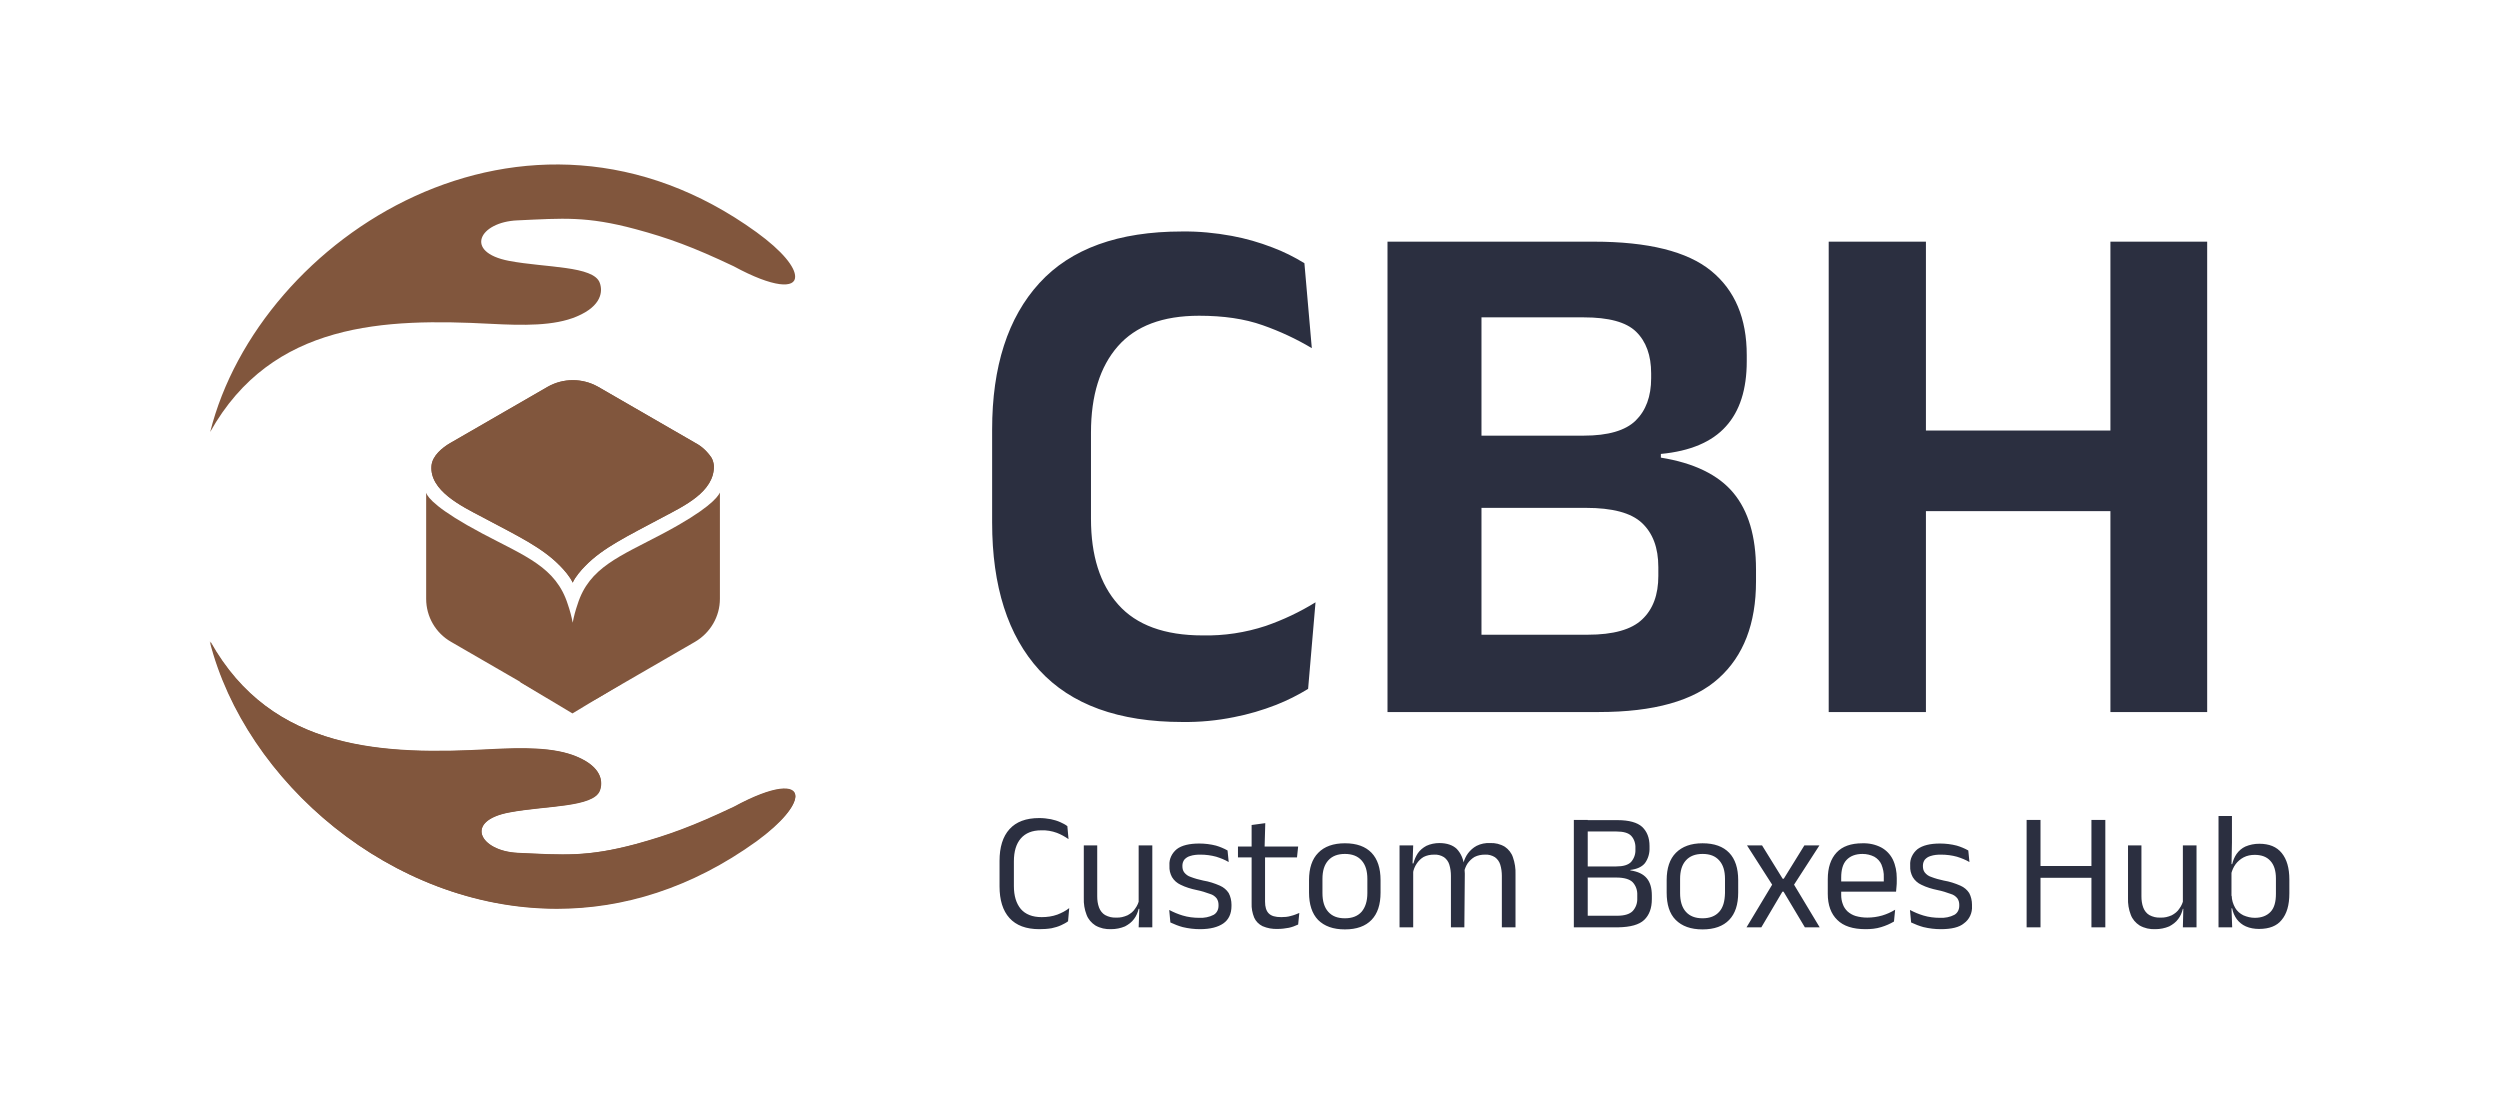 <?xml version="1.0" encoding="utf-8"?>
<!-- Generator: Adobe Illustrator 27.6.1, SVG Export Plug-In . SVG Version: 6.00 Build 0)  -->
<svg version="1.1" id="Layer_1" xmlns="http://www.w3.org/2000/svg" xmlns:xlink="http://www.w3.org/1999/xlink" x="0px" y="0px"
	 viewBox="0 0 1080 472.5" style="enable-background:new 0 0 1080 472.5;" xml:space="preserve">
<style type="text/css">
	.st0{fill:#81563D;}
	.st1{clip-path:url(#SVGID_00000116231891277405828630000002867852822393359240_);fill:#81563D;}
	.st2{clip-path:url(#SVGID_00000047743651324919966290000003311405370631203219_);fill:#81563D;}
	.st3{fill:#2B2F40;}
</style>
<path class="st0" d="M234,214c0-7.4,6-13.3,13.3-13.3c7.4,0,13.3,6,13.3,13.3c0,7.4-6,13.3-13.3,13.3l0,0
	C240,227.3,234,221.4,234,214 M236.6,167.1l-42.1,24.3c-3.3,1.9-7.8,5.5-8.1,9.9c-0.8,10.6,12.8,17.3,22,22.1
	c15.8,8.4,25.9,13.2,33.6,21.1c1.7,1.7,4.4,4.8,5.4,7.2c1-2.4,3.7-5.5,5.4-7.2c7.7-7.9,17.9-12.7,33.6-21.1c9-4.8,22.2-10.9,22-22.1
	c-0.1-1.2-0.4-2.4-1-3.5c-1.8-2.7-4.2-5-7.1-6.5l-42.1-24.3C251.5,163.3,243.3,163.3,236.6,167.1"/>
<g>
	<defs>
		<path id="SVGID_1_" d="M234,214c0-7.4,6-13.3,13.3-13.3c7.4,0,13.3,6,13.3,13.3c0,7.4-6,13.3-13.3,13.3l0,0
			C240,227.3,234,221.4,234,214 M236.6,167.1l-42.1,24.3c-3.3,1.9-7.8,5.5-8.1,9.9c-0.8,10.6,12.8,17.3,22,22.1
			c15.8,8.4,25.9,13.2,33.6,21.1c1.7,1.7,4.4,4.8,5.4,7.2c1-2.4,3.7-5.5,5.4-7.2c7.7-7.9,17.9-12.7,33.6-21.1
			c9-4.8,22.2-10.9,22-22.1c-0.1-1.2-0.4-2.4-1-3.5c-1.8-2.7-4.2-5-7.1-6.5l-42.1-24.3C251.5,163.3,243.3,163.3,236.6,167.1"/>
	</defs>
	<clipPath id="SVGID_00000076594725046227358140000002409402572276069801_">
		<use xlink:href="#SVGID_1_"  style="overflow:visible;"/>
	</clipPath>
	<path style="clip-path:url(#SVGID_00000076594725046227358140000002409402572276069801_);fill:#81563D;" d="M185.5,164.2h123.1
		v87.6H185.5V164.2z"/>
</g>
<path class="st0" d="M286.4,230.5c-18.7,9.9-31.9,14.6-36.9,30.6c-0.9,2.6-1.6,5.2-2.1,7.9c-0.5-2.7-1.2-5.3-2.1-7.9
	c-5.1-16.1-18.2-20.7-36.9-30.6c-19.4-10.3-23.6-15.5-24.3-17.6v45.8c0,7.7,4.1,14.8,10.8,18.6l42,24.3c1.4,0.8,2.9,1.5,4.4,2
	c-0.5-1.8-1.1-3.7-1.8-5.8c-13.1-36.8-36.3-45.8-36.3-45.8s10.8,0.9,26.3,16.8c7.4,7.9,13.5,16.9,18.1,26.7c0,0,10.3-18.7,18.1-26.7
	c15.5-16,26.3-16.9,26.3-16.9s-23.2,9-36.4,45.9c-0.7,2-1.3,4-1.8,5.8c1.5-0.5,3-1.2,4.4-2l42-24.3c6.7-3.9,10.8-11,10.8-18.6v-45.9
	C309.9,215,305.8,220.2,286.4,230.5"/>
<path class="st0" d="M268.2,295.6l-20.9,12.6l-22.4-13.4l-24-42.9l9.5-1.8l24.1,18.8l13.3,5.8l11.7-3.6c0,0,10.6-12.5,11-12.8
	s15.8-8.1,15.8-8.1l5.7-1.1l3,4.6L268.2,295.6z M233.4,198.7h30.4l-1.6,31.6l-28.8,1l-5.5-10.3l2-13.9L233.4,198.7L233.4,198.7z
	 M326.8,100.3c-99.8-72.2-214.8,1.8-236,86.3c26.7-47.7,75.7-49.1,121.4-46.7c13.6,0.7,27.2,1,37-3.2c10.9-4.6,11.2-11,9.9-14.5
	c-2.6-7.4-23.3-6.5-39.2-9.5c-19.7-3.8-12.8-16.8,3.6-17.5c19.8-0.9,29.9-1.9,51.1,3.8c14.1,3.8,24.8,7.7,42.3,16
	c17.5,9.5,26.6,9.6,26.6,4.6C343.6,115.5,338.1,108.5,326.8,100.3"/>
<path class="st0" d="M343.6,344.1c0-5-9.1-4.9-26.6,4.6c-17.5,8.3-28.2,12.2-42.3,16c-21.2,5.6-31.3,4.7-51.1,3.8
	c-16.3-0.8-23.3-13.8-3.6-17.5c15.8-3,36.5-2.1,39.2-9.5c1.3-3.6,1-9.9-9.9-14.5c-9.8-4.2-23.4-3.9-37-3.2
	c-45.7,2.5-94.7,1.1-121.4-46.7c15.2,60.4,78.3,115.4,149.5,115.5h0.4c28.3,0,57.8-8.8,86.1-29.2
	C338.1,355.2,343.5,348.1,343.6,344.1L343.6,344.1z"/>
<g>
	<defs>
		<path id="SVGID_00000103945432726964670460000007417715198245611658_" d="M343.6,343.9c0-5-9.1-4.9-26.6,4.6
			c-17.5,8.3-28.2,12.2-42.3,16.1c-21.2,5.7-31.3,4.7-51.1,3.8c-16.3-0.8-23.3-13.8-3.6-17.5c15.8-3,36.5-2.2,39.1-9.6
			c1.3-3.6,1-9.9-10-14.5c-9.8-4.1-23.4-3.9-37-3.2c-45.7,2.5-94.7,1.2-121.5-46.5c15.3,60.4,78.4,115.3,149.6,115.3l0.4,0
			c28.3-0.1,57.8-8.8,86.1-29.3C338.1,355,343.5,348,343.6,343.9L343.6,343.9z"/>
	</defs>
	<clipPath id="SVGID_00000020397104251950139000000006385952161526497709_">
		<use xlink:href="#SVGID_00000103945432726964670460000007417715198245611658_"  style="overflow:visible;"/>
	</clipPath>
	<path style="clip-path:url(#SVGID_00000020397104251950139000000006385952161526497709_);fill:#81563D;" d="M90.6,276.9l253-0.3
		l0.1,115.9l-253,0.3L90.6,276.9z"/>
</g>
<path class="st3" d="M449,401.4c-5.7,0-10-1.6-12.9-4.8c-2.9-3.2-4.3-7.8-4.3-13.7v-11c0-5.9,1.4-10.5,4.3-13.7s7.1-4.8,12.9-4.8
	c1.7,0,3.4,0.2,5,0.5c1.4,0.3,2.8,0.7,4.1,1.3c1.1,0.5,2.1,1,3,1.7l0.5,5.6c-1.6-1.1-3.2-2-5-2.7c-2.2-0.8-4.5-1.2-6.8-1.1
	c-3.9,0-6.8,1.2-8.8,3.5s-3,5.6-3,9.9v10.7c0,4.2,1,7.5,3,9.9c2,2.3,5,3.5,9,3.5c2.3,0,4.6-0.3,6.8-1.1c1.8-0.7,3.6-1.6,5.1-2.8
	l-0.5,5.7c-0.9,0.7-2,1.2-3,1.7c-1.3,0.6-2.7,1-4.1,1.3C452.5,401.3,450.8,401.4,449,401.4L449,401.4z M468.2,365.2h5.8v22
	c0,1.7,0.2,3.3,0.8,4.9c0.5,1.3,1.4,2.5,2.6,3.2c1.5,0.8,3.1,1.2,4.8,1.1c1.7,0.1,3.3-0.3,4.9-1c1.3-0.7,2.5-1.6,3.3-2.9
	c0.9-1.2,1.5-2.6,1.8-4.1l1,4.2h-1.3c-0.4,1.6-1,3.1-2,4.4c-1,1.4-2.4,2.4-3.9,3.2c-1.9,0.8-3.9,1.2-6,1.2c-2.4,0.1-4.7-0.4-6.8-1.6
	c-1.7-1.1-3.1-2.7-3.8-4.6c-0.9-2.3-1.3-4.8-1.2-7.3L468.2,365.2z M491.9,365.2h5.9v35.4h-5.9l0.3-8.5l-0.3-0.4V365.2z M518.4,401.4
	c-2.5,0-5-0.3-7.5-0.9c-1.8-0.5-3.6-1.2-5.3-2l-0.5-5.4c1.9,1,3.8,1.8,5.8,2.4c2.3,0.7,4.8,1,7.2,1c2.1,0.1,4.3-0.3,6.2-1.3
	c1.4-0.8,2.1-2.3,2.1-3.9v-0.4c0-1-0.2-1.9-0.8-2.8c-0.7-0.9-1.7-1.6-2.8-1.9c-1.9-0.7-3.8-1.3-5.8-1.7c-2.4-0.5-4.8-1.2-7-2.3
	c-1.5-0.7-2.8-1.8-3.7-3.3c-0.8-1.5-1.2-3.1-1.1-4.8v-0.3c-0.2-2.7,1.1-5.3,3.2-7c2.1-1.6,5.4-2.4,9.7-2.4c2.4,0,4.9,0.3,7.2,0.9
	c1.7,0.5,3.4,1.2,5,2.1l0.5,5c-1.7-1-3.5-1.7-5.4-2.3c-2.2-0.6-4.5-0.9-6.8-0.9c-1.5,0-3,0.1-4.5,0.6c-1,0.3-1.8,0.8-2.5,1.6
	c-0.5,0.7-0.8,1.6-0.8,2.5v0.3c0,1,0.2,1.9,0.8,2.7c0.7,0.9,1.7,1.6,2.7,1.9c1.8,0.7,3.6,1.2,5.5,1.6c2.5,0.4,4.9,1.2,7.2,2.2
	c1.6,0.7,2.9,1.8,3.8,3.2c0.8,1.5,1.2,3.3,1.2,5v0.6c0,3.3-1.2,5.9-3.5,7.5S522.9,401.4,518.4,401.4L518.4,401.4z M560.3,370.4
	h-25.5v-4.7h26L560.3,370.4z M546.3,366.3h-5.6v-9.9l5.9-0.8L546.3,366.3z M552,401.3c-2.3,0.1-4.5-0.3-6.6-1.2
	c-1.6-0.8-2.9-2.1-3.6-3.7c-0.8-2-1.2-4.1-1.1-6.2v-22.4h5.8v21.7c0,2.3,0.5,4,1.6,5.1s2.8,1.6,5.4,1.6c1.4,0,2.8-0.1,4.1-0.5
	c1.3-0.3,2.5-0.8,3.7-1.3l-0.5,5c-1.3,0.6-2.6,1.1-4,1.4C555.2,401.1,553.6,401.3,552,401.3L552,401.3z M581,401.5
	c-5.1,0-8.9-1.4-11.6-4.1c-2.6-2.7-3.9-6.7-3.9-11.8v-5.4c0-5.1,1.3-9.1,4-11.8c2.6-2.7,6.5-4.1,11.5-4.1c5.1,0,8.9,1.4,11.5,4.1
	s3.9,6.7,3.9,11.8v5.4c0,5.2-1.3,9.1-3.9,11.8C589.9,400.1,586.1,401.5,581,401.5z M581,396.7c3.1,0,5.5-0.9,7.2-2.8
	c1.6-1.9,2.5-4.5,2.5-8.1v-6.1c0-3.5-0.8-6.1-2.5-8s-4.1-2.8-7.2-2.8s-5.5,0.9-7.2,2.8s-2.5,4.5-2.5,8v6.1c0,3.5,0.8,6.2,2.5,8.1
	S577.8,396.7,581,396.7z M610.5,400.6h-5.9v-35.4h5.9l-0.3,8.5l0.3,0.4V400.6z M632.6,400.6h-5.8v-22.2c0-1.6-0.2-3.3-0.7-4.9
	c-0.4-1.3-1.2-2.4-2.3-3.2c-1.3-0.8-2.8-1.2-4.3-1.1c-1.6,0-3.1,0.3-4.5,1c-1.2,0.7-2.2,1.7-3,2.9c-0.8,1.2-1.4,2.6-1.6,4.1
	l-1.1-4.2h1.3c0.4-1.6,1-3,1.9-4.4c0.9-1.3,2.2-2.4,3.7-3.2c1.7-0.8,3.7-1.2,5.6-1.2c3.3,0,5.8,0.9,7.5,2.5c1.9,2,3,4.7,3.2,7.4
	c0.1,0.5,0.2,1,0.2,1.6c0,0.6,0.1,1.1,0.1,1.7L632.6,400.6z M654.7,400.6h-5.9v-22.2c0-1.6-0.2-3.3-0.7-4.9
	c-0.4-1.3-1.2-2.4-2.3-3.2c-1.3-0.8-2.8-1.2-4.3-1.1c-1.6,0-3.1,0.3-4.5,1c-1.2,0.7-2.2,1.7-3,2.8c-0.8,1.2-1.3,2.6-1.6,4l-0.9-4.2
	h0.7c0.4-1.5,1.1-3,2-4.2c1-1.3,2.2-2.4,3.7-3.2c1.8-0.9,3.8-1.3,5.8-1.2c2.2-0.1,4.4,0.4,6.4,1.6c1.6,1.1,2.9,2.7,3.5,4.6
	c0.8,2.3,1.2,4.8,1.1,7.3L654.7,400.6z M685.9,400.6h-6v-46.4h6V400.6z M699.2,400.6H684v-5h14.6c3.2,0,5.4-0.7,6.7-2
	c1.4-1.5,2.1-3.5,2-5.6v-1.3c0.1-2.1-0.6-4.1-2-5.6c-1.3-1.3-3.7-2-7-2h-14.2v-4.8h14.1c3,0,5.1-0.6,6.4-1.9c1.3-1.5,2-3.4,1.9-5.4
	v-0.6c0.1-1.9-0.5-3.9-1.8-5.3c-1.2-1.3-3.4-1.9-6.5-1.9h-14.2v-4.9h14.8c4.9,0,8.5,1,10.6,2.9c2.1,2,3.2,4.7,3.2,8.3v0.7
	c0.1,2.4-0.6,4.8-2,6.7c-1.3,1.6-3.5,2.6-6.3,2.9v0.2c3.3,0.5,5.6,1.6,7.1,3.4c1.5,1.8,2.2,4.3,2.2,7.5v1.5c0,3.9-1.1,6.9-3.3,9
	S704.3,400.5,699.2,400.6L699.2,400.6z M735.5,401.5c-5.1,0-8.9-1.4-11.6-4.1s-3.9-6.7-3.9-11.8v-5.4c0-5.1,1.3-9.1,4-11.8
	c2.7-2.7,6.5-4.1,11.5-4.1c5.1,0,8.9,1.4,11.5,4.1s3.9,6.7,3.9,11.8v5.4c0,5.2-1.3,9.1-3.9,11.8S740.6,401.5,735.5,401.5
	L735.5,401.5z M735.5,396.7c3.1,0,5.5-0.9,7.2-2.8s2.4-4.5,2.5-8.1v-6.1c0-3.5-0.8-6.1-2.5-8s-4-2.8-7.2-2.8c-3.1,0-5.5,0.9-7.2,2.8
	s-2.5,4.5-2.5,8v6.1c0,3.5,0.8,6.2,2.5,8.1C730,395.8,732.4,396.7,735.5,396.7L735.5,396.7z M760.9,400.6h-6.4l11.6-19.3v1.7
	l-11.4-17.8h6.5l8.9,14.4h0.5l8.9-14.4h6.5L774.5,383v-1.7l11.6,19.3h-6.4l-9.2-15.4h-0.5L760.9,400.6z M805.9,401.4
	c-5.4,0-9.5-1.3-12.2-4c-2.7-2.6-4.1-6.4-4.1-11.3v-6.3c0-5,1.3-8.8,3.8-11.5c2.5-2.7,6.3-4,11.1-4c2.9-0.1,5.7,0.5,8.2,1.8
	c2.2,1.2,3.9,3,5,5.2c1.2,2.5,1.7,5.3,1.7,8v1.3c0,0.8,0,1.5-0.1,2.3s-0.1,1.5-0.2,2.3h-5.4c0-1.2,0.1-2.3,0.1-3.3s0-2,0-2.9
	c0.1-1.9-0.3-3.7-1-5.5c-0.6-1.4-1.7-2.6-3.1-3.4c-1.6-0.8-3.3-1.2-5.1-1.2c-3,0-5.3,0.9-6.9,2.6s-2.3,4.3-2.3,7.6v7.5
	c0,1.4,0.2,2.7,0.7,4c0.4,1.2,1.1,2.2,2,3.1c1,0.9,2.2,1.6,3.5,2c1.7,0.5,3.4,0.7,5.1,0.7c2.2,0,4.3-0.3,6.4-0.9
	c2-0.6,3.8-1.4,5.6-2.5l-0.5,5.1c-1.7,1-3.5,1.8-5.5,2.4C810.5,401.2,808.2,401.4,805.9,401.4L805.9,401.4z M817.9,385.2h-25.2v-4.4
	h25.2L817.9,385.2z M838.4,401.4c-2.5,0-5-0.3-7.5-0.9c-1.8-0.5-3.6-1.2-5.3-2l-0.5-5.4c1.9,1,3.8,1.8,5.8,2.4c2.3,0.7,4.8,1,7.2,1
	c2.1,0.1,4.3-0.3,6.2-1.3c1.4-0.8,2.1-2.3,2.1-3.9v-0.4c0-1-0.2-1.9-0.8-2.8c-0.7-0.9-1.7-1.6-2.8-1.9c-1.9-0.7-3.8-1.3-5.8-1.7
	c-2.4-0.5-4.8-1.2-7-2.3c-1.5-0.7-2.8-1.8-3.7-3.3c-0.8-1.5-1.2-3.1-1.1-4.8v-0.3c-0.2-2.7,1.1-5.3,3.2-7c2.2-1.6,5.4-2.4,9.7-2.4
	c2.4,0,4.9,0.3,7.2,0.9c1.7,0.5,3.4,1.2,5,2.1l0.5,5c-1.7-1-3.5-1.7-5.4-2.3c-2.2-0.6-4.5-0.9-6.9-0.9c-1.5,0-3,0.1-4.5,0.6
	c-1,0.3-1.8,0.8-2.5,1.6c-0.5,0.7-0.8,1.6-0.8,2.5v0.3c0,1,0.2,1.9,0.8,2.7c0.7,0.9,1.7,1.6,2.7,1.9c1.8,0.7,3.6,1.2,5.5,1.6
	c2.5,0.4,4.9,1.2,7.2,2.2c1.6,0.7,2.9,1.8,3.8,3.2c0.8,1.5,1.2,3.3,1.2,5v0.6c0.2,2.9-1.1,5.8-3.5,7.5
	C846.4,400.6,843,401.4,838.4,401.4L838.4,401.4z M881.5,354.2v46.4h-6v-46.4L881.5,354.2z M878.9,379.2v-5.1h27v5.1H878.9z
	 M909.5,354.2v46.4h-6v-46.4L909.5,354.2z M919.3,365.2h5.8v22c0,1.7,0.2,3.3,0.8,4.9c0.5,1.3,1.4,2.5,2.6,3.2
	c1.5,0.8,3.1,1.2,4.8,1.1c1.7,0.1,3.3-0.3,4.9-1c1.3-0.7,2.5-1.6,3.3-2.9c0.9-1.2,1.5-2.6,1.8-4.1l1,4.2H943c-0.4,1.6-1,3.1-2,4.4
	c-1,1.4-2.4,2.4-3.9,3.2c-1.9,0.8-3.9,1.2-6,1.2c-2.4,0.1-4.7-0.4-6.8-1.6c-1.7-1.1-3.1-2.7-3.8-4.6c-0.9-2.3-1.3-4.8-1.2-7.3
	L919.3,365.2z M943,365.2h5.9v35.4H943l0.2-8.5l-0.2-0.4V365.2z M964.3,400.6h-5.9v-48.1h5.8V364l-0.2,10.2v15.9L964,392
	L964.3,400.6z M975.9,401.3c-1.9,0-3.9-0.3-5.7-1.1c-1.6-0.7-2.9-1.8-3.9-3.1c-1-1.4-1.7-3-2-4.7h-2l1.8-5.5c0,1.9,0.6,3.7,1.5,5.3
	c0.8,1.4,2.1,2.5,3.5,3.2c1.6,0.7,3.3,1.1,5,1.1c2.9,0,5.2-0.9,6.8-2.6c1.6-1.7,2.3-4.3,2.3-7.8v-6.6c0-3.3-0.8-5.9-2.4-7.6
	c-1.6-1.8-3.9-2.6-6.8-2.6c-1.6,0-3.3,0.3-4.8,1.1c-1.3,0.7-2.5,1.7-3.4,2.9c-0.9,1.2-1.5,2.6-1.9,4.1l-1.3-4.1h1.7
	c0.4-1.6,1-3.1,1.9-4.4c1-1.4,2.3-2.5,3.8-3.2c1.9-0.8,3.9-1.2,6-1.2c4.3,0,7.5,1.3,9.7,4c2.2,2.7,3.3,6.5,3.3,11.5v5.9
	c0,5.1-1.1,8.9-3.4,11.6C983.6,400,980.3,401.3,975.9,401.3L975.9,401.3z M510.8,311.9c-27.6,0-48.1-7.5-61.8-22.4
	c-13.6-14.9-20.4-36.2-20.4-63.8v-40.1c0-27.3,6.8-48.4,20.4-63.3c13.6-14.9,34.2-22.3,61.6-22.3c7.2-0.1,14.4,0.6,21.5,1.9
	c6,1.1,11.9,2.8,17.6,5c4.8,1.8,9.4,4.1,13.8,6.8l3.2,36.7c-6.7-4-13.8-7.3-21.2-9.9c-7.9-2.8-17-4.1-27.5-4.1
	c-15.7,0-27.4,4.4-35.1,13.2c-7.7,8.8-11.6,21.2-11.6,37.3v37.2c0,15.9,3.9,28.3,11.8,37.1c7.8,8.8,20,13.3,36.4,13.3
	c9.3,0.2,18.5-1.2,27.3-4.1c7.5-2.6,14.7-6,21.5-10.2l-3.2,37.4c-4.4,2.7-9,5-13.8,6.9c-5.9,2.3-12,4.1-18.2,5.3
	C525.7,311.3,518.3,312,510.8,311.9L510.8,311.9z M640,307.6h-40.6V104.4H640V307.6z M690.7,307.6H629v-33.4h56.9
	c11,0,18.9-2.2,23.5-6.6c4.7-4.4,7-10.7,7-18.8V245c0-8.4-2.4-14.7-7.1-19.1s-12.8-6.5-24.2-6.5h-56.6v-31.2h55.7
	c10.5,0,18-2.2,22.4-6.5s6.7-10.4,6.7-18.3v-2.1c0-7.8-2.2-13.8-6.5-18s-11.9-6.2-22.6-6.2h-56v-32.7h60.3
	c23.5,0,40.4,4.2,50.7,12.6c10.3,8.4,15.4,20.5,15.4,36.4v2.7c0,12.1-3,21.5-9,28.1c-6,6.7-15.4,10.7-28.1,11.9v1.6
	c14.3,2.3,24.8,7.4,31.3,15.2s9.8,18.8,9.8,33.1v5.2c0,18.2-5.4,32.2-16.1,41.8C731.7,302.8,714.4,307.6,690.7,307.6L690.7,307.6z
	 M832,104.4v203.2h-42V104.4H832z M814,220.8V186h113.6v34.8H814z M953.5,104.4v203.2h-41.8V104.4H953.5z"/>
</svg>
